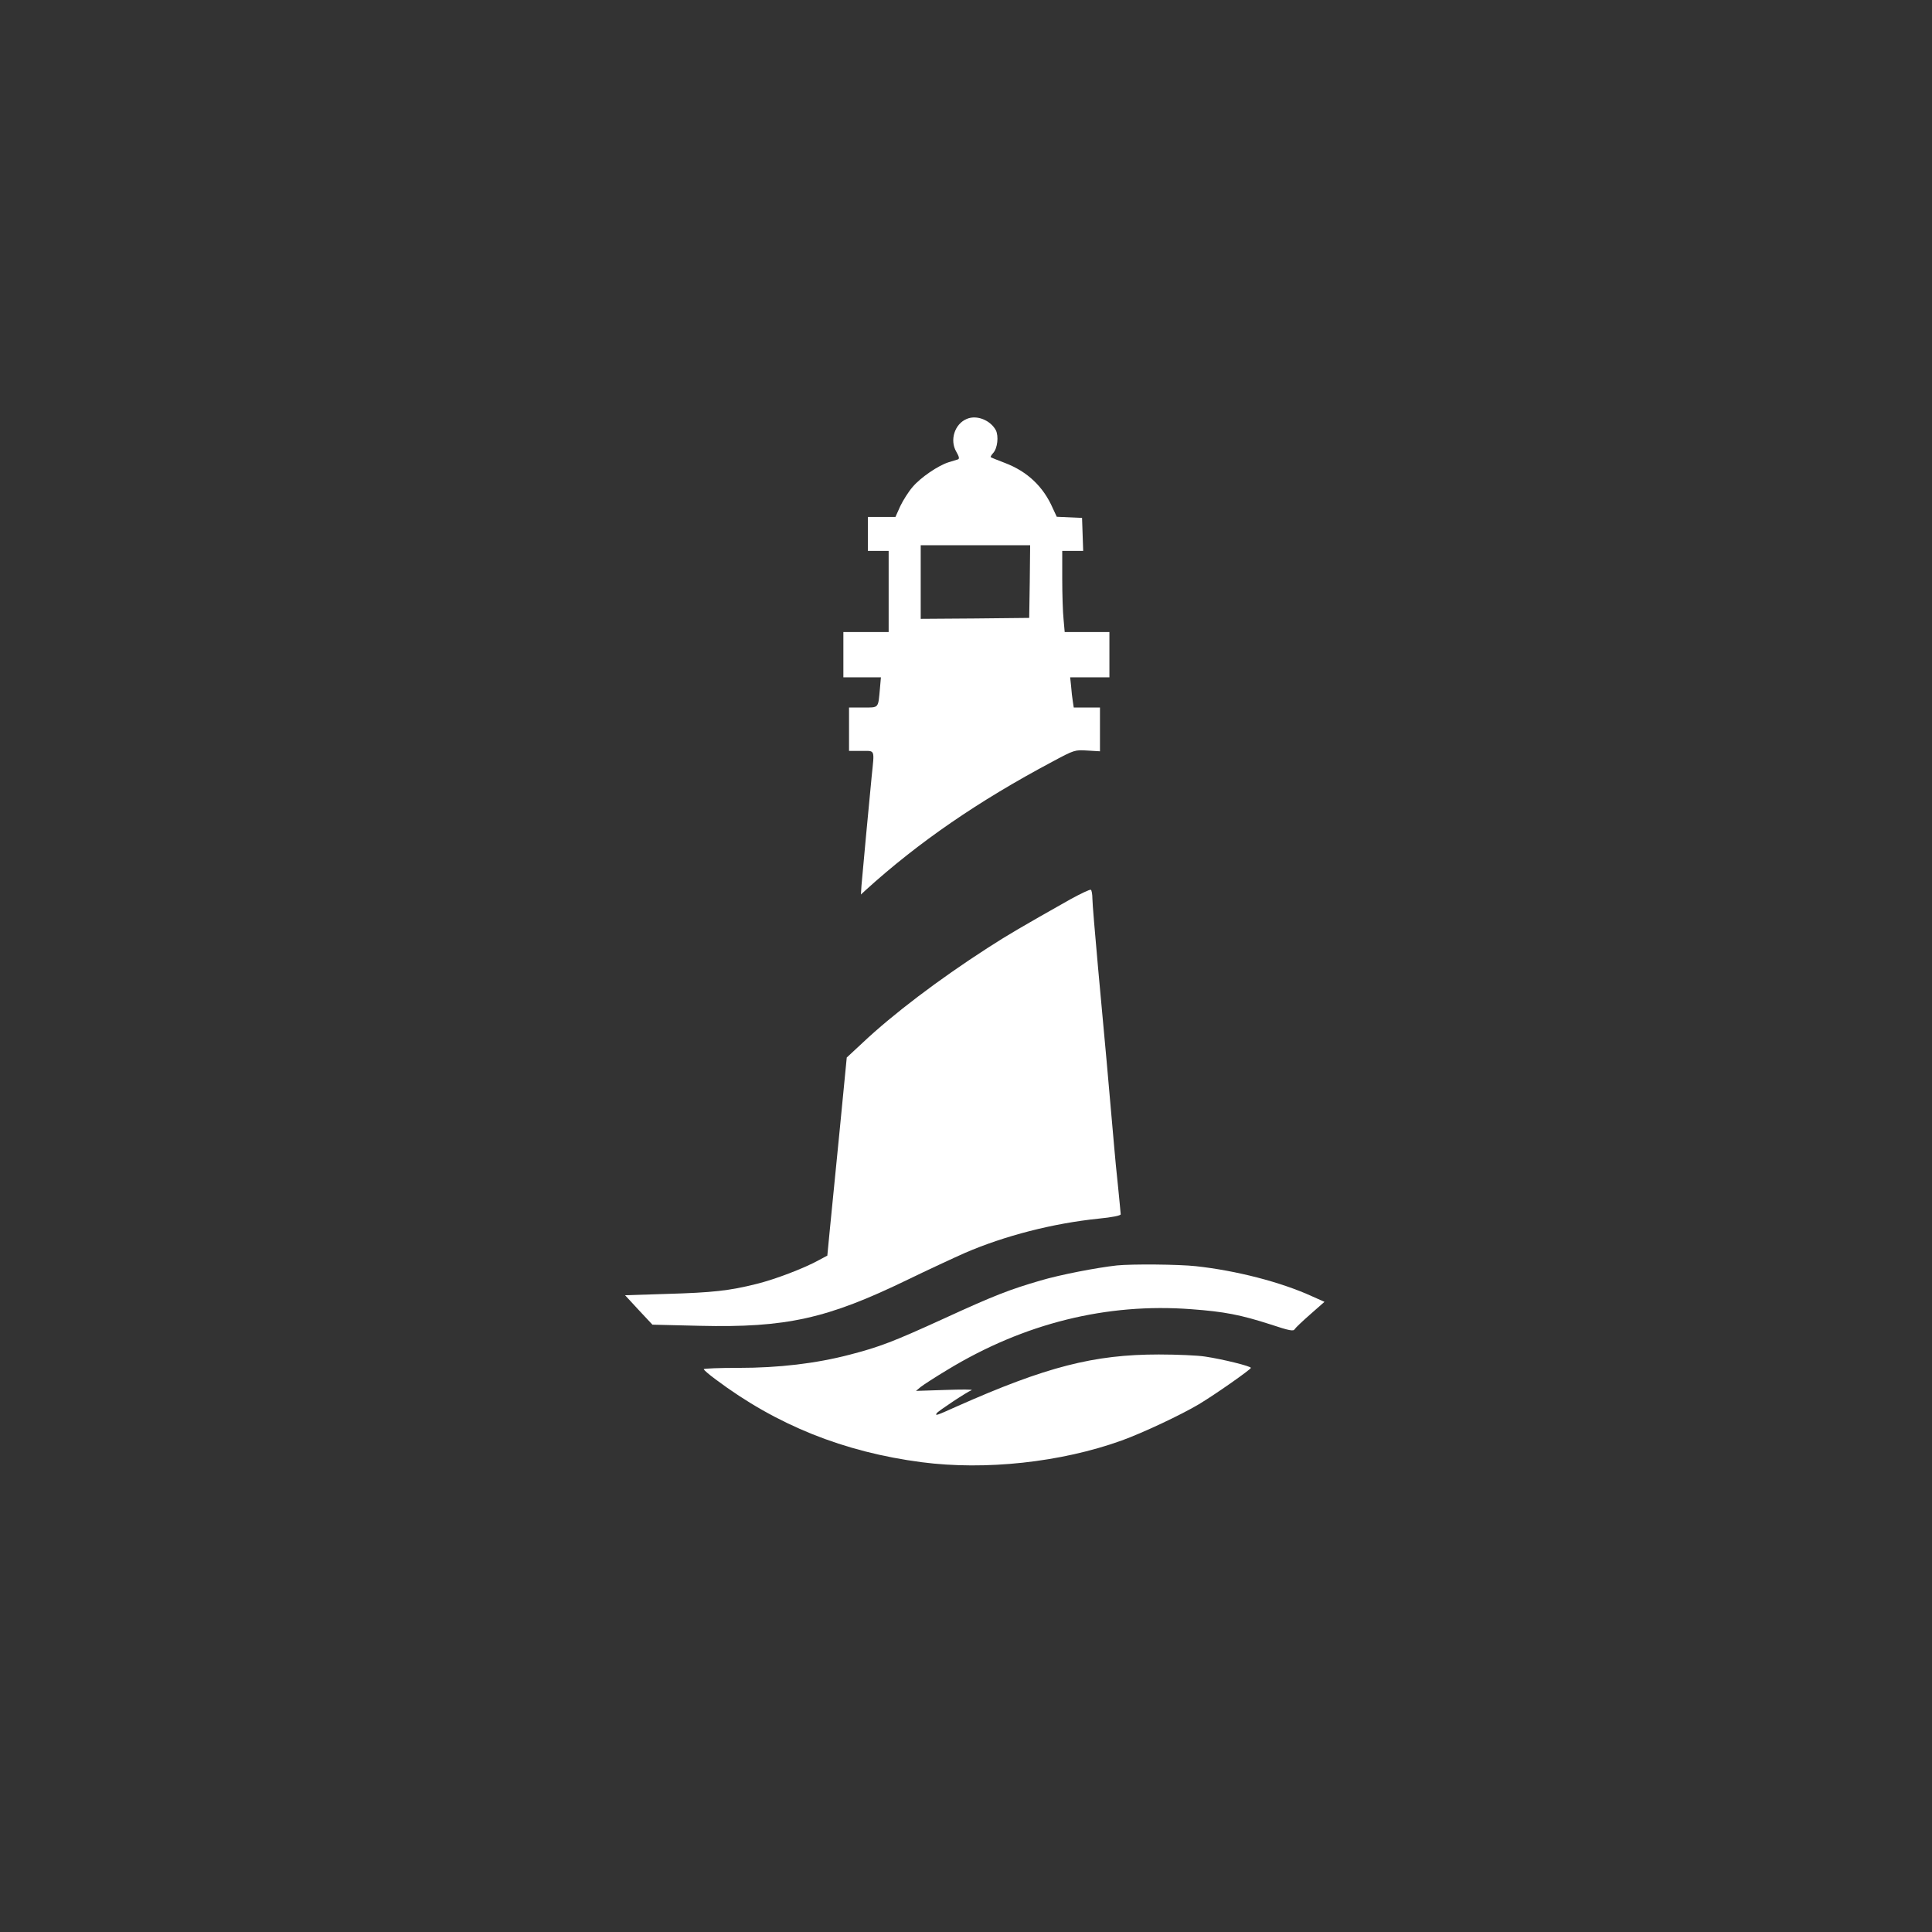 <?xml version="1.0" standalone="no"?>
<!DOCTYPE svg PUBLIC "-//W3C//DTD SVG 20010904//EN"
 "http://www.w3.org/TR/2001/REC-SVG-20010904/DTD/svg10.dtd">
<svg version="1.0" xmlns="http://www.w3.org/2000/svg"
 width="1024pt" height="1024pt" viewBox="0 0 1024 1024"
 preserveAspectRatio="xMidYMid meet">

<rect x="0" y="0" width="1024" height="1024" fill="#333333" stroke="none"/>

<g transform="translate(0,1024) scale(0.1,-0.1)"
fill="#ffffff" stroke="none">
<path d="M5125 8020 c-65 -26 -93 -113 -56 -175 15 -26 17 -37 8 -40 -6 -2
-29 -9 -49 -15 -55 -17 -149 -81 -191 -131 -21 -24 -50 -70 -65 -101 l-26 -58
-73 0 -73 0 0 -90 0 -90 55 0 55 0 0 -215 0 -215 -120 0 -120 0 0 -120 0 -120
99 0 100 0 -5 -57 c-10 -109 -4 -103 -89 -103 l-75 0 0 -115 0 -115 65 0 c75
0 70 12 55 -135 -12 -121 -49 -518 -54 -578 l-3 -48 26 24 c279 253 596 471
987 679 119 64 121 64 187 60 l67 -4 0 116 0 116 -70 0 -69 0 -5 33 c-3 17 -7
53 -9 80 l-5 47 104 0 104 0 0 120 0 120 -119 0 -118 0 -6 68 c-4 37 -7 133
-7 215 l0 147 55 0 56 0 -3 88 -3 87 -67 3 -67 3 -21 45 c-50 115 -135 195
-253 240 -40 15 -74 29 -76 31 -2 2 4 12 13 22 23 25 30 89 14 121 -29 53
-101 82 -153 60z m333 -862 l-3 -193 -287 -3 -288 -2 0 195 0 195 290 0 290 0
-2 -192z"/>
<path d="M5674 5474 c-257 -145 -337 -192 -439 -258 -262 -169 -504 -353 -663
-503 l-84 -78 -38 -390 c-21 -214 -45 -451 -52 -525 l-13 -135 -43 -23 c-77
-43 -234 -103 -332 -127 -143 -36 -233 -46 -476 -53 l-221 -7 72 -78 73 -78
249 -6 c461 -11 678 38 1103 244 107 52 245 116 306 143 209 90 464 156 707
181 71 7 117 16 117 23 0 6 -7 72 -14 146 -8 74 -17 167 -20 205 -22 258 -60
678 -86 955 -16 178 -30 343 -30 366 0 24 -4 45 -8 48 -5 3 -53 -20 -108 -50z"/>
<path d="M5920 3533 c-108 -12 -300 -49 -405 -80 -164 -48 -243 -78 -515 -203
-265 -121 -338 -149 -496 -190 -180 -47 -377 -70 -589 -70 -102 0 -185 -3
-185 -7 1 -5 29 -29 63 -54 324 -243 679 -385 1092 -439 337 -44 738 -1 1060
115 111 40 315 136 409 192 87 52 276 185 276 193 0 9 -149 46 -243 60 -37 6
-148 11 -245 11 -344 0 -597 -65 -1070 -275 -109 -49 -117 -52 -107 -36 7 11
162 114 185 122 8 4 -55 4 -140 1 l-155 -5 25 21 c14 11 77 52 142 91 405 246
844 355 1292 321 177 -13 262 -30 421 -81 99 -33 121 -37 127 -25 5 8 42 43
83 79 l75 66 -65 29 c-166 76 -404 137 -617 160 -91 10 -339 12 -418 4z"/>
</g>
</svg>
